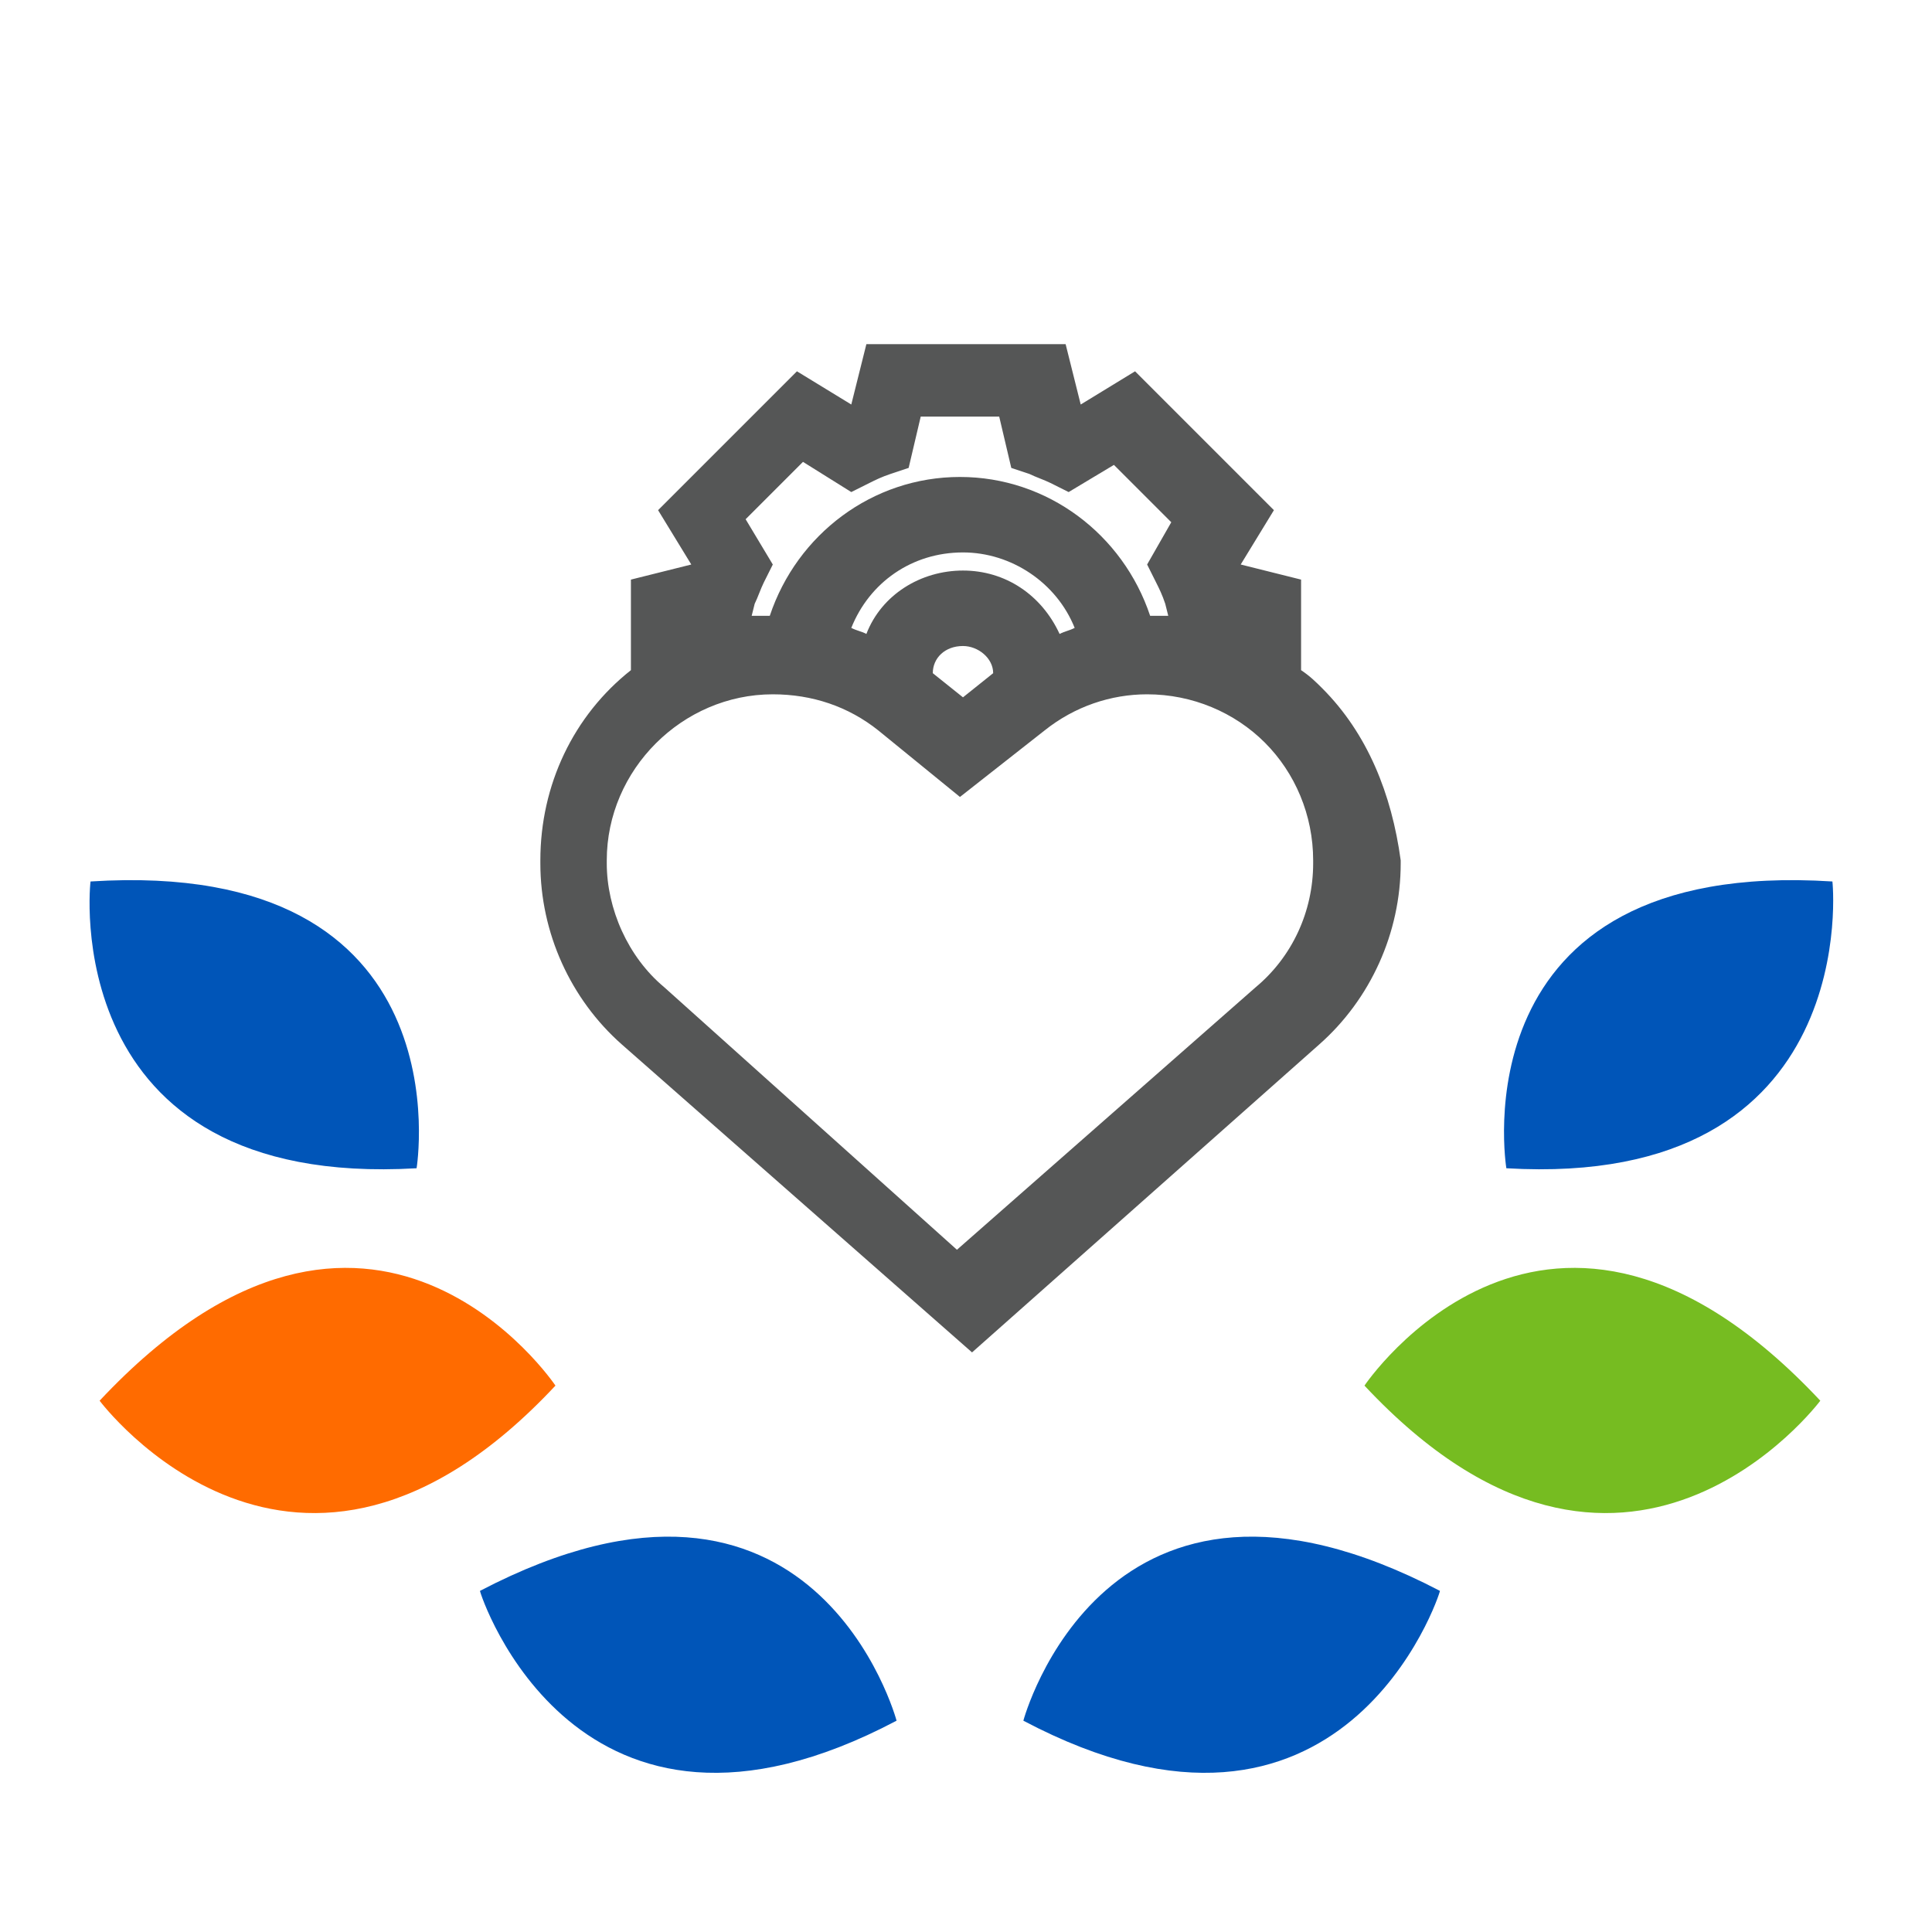 <?xml version="1.0" encoding="utf-8"?>
<!-- Generator: Adobe Illustrator 22.0.0, SVG Export Plug-In . SVG Version: 6.00 Build 0)  -->
<svg version="1.1" id="Layer_1_1_" xmlns="http://www.w3.org/2000/svg" xmlns:xlink="http://www.w3.org/1999/xlink" x="0px" y="0px"
	 viewBox="0 0 64 64" style="enable-background:new 0 0 64 64;" xml:space="preserve">
<style type="text/css">
	.st0{fill:#555656;}
	.st1{fill:#0055B8;}
	.st2{fill:#76BC21;}
	.st3{fill:#FF6B00;}
</style>
<path class="st0" d="M43.8,22.8c-0.2-0.2-0.4-0.4-0.7-0.6v-3l-2-0.5l1.1-1.8l-4.6-4.6l-1.8,1.1l-0.5-2h-6.6l-0.5,2l-1.8-1.1
	l-4.6,4.6l1.1,1.8l-2,0.5v3c-1.9,1.5-3,3.8-3,6.3v0.1c0,2.3,1,4.5,2.7,6l11.6,10.2l11.5-10.2c1.7-1.5,2.7-3.7,2.7-6l0-0.1
	C46.1,26.3,45.3,24.3,43.8,22.8z M22,32.7c-1.2-1-1.9-2.6-1.9-4.1v-0.1c0-3,2.5-5.5,5.5-5.5c1.3,0,2.5,0.4,3.5,1.2l2.7,2.2l2.8-2.2
	c1-0.8,2.2-1.2,3.4-1.2c1.5,0,2.9,0.6,3.9,1.6c1,1,1.6,2.4,1.6,3.9l0,0.1c0,1.6-0.7,3.1-1.9,4.1l-9.9,8.7L22,32.7z M28.2,16.3
	l0.6-0.3c0.2-0.1,0.4-0.2,0.7-0.3l0.6-0.2l0.4-1.7h2.6l0.4,1.7l0.6,0.2c0.2,0.1,0.5,0.2,0.7,0.3l0.6,0.3l1.5-0.9l1.9,1.9L38,18.7
	l0.3,0.6c0.1,0.2,0.2,0.4,0.3,0.7l0.1,0.4c-0.2,0-0.4,0-0.6,0c-0.9-2.7-3.4-4.6-6.3-4.6c-2.9,0-5.4,1.9-6.3,4.6c-0.2,0-0.4,0-0.6,0
	l0.1-0.4c0.1-0.2,0.2-0.5,0.3-0.7l0.3-0.6l-0.9-1.5l1.9-1.9L28.2,16.3z M31.9,21.4c0.5,0,1,0.4,1,0.9l-1,0.8l-1-0.8
	C30.9,21.8,31.3,21.4,31.9,21.4z M31.9,18.3c1.6,0,3.1,1,3.7,2.5c-0.2,0.1-0.3,0.1-0.5,0.2c-0.6-1.3-1.8-2.1-3.2-2.1
	c-1.4,0-2.7,0.8-3.2,2.1c-0.2-0.1-0.3-0.1-0.5-0.2C28.8,19.3,30.2,18.3,31.9,18.3z"/>
<g>
	<path class="st1" d="M33.9,57c0,0,2.7-10.1,13.8-4.3C47.7,52.8,44.5,62.6,33.9,57z"/>
	<path class="st2" d="M45.2,45.9c0,0,6.1-9.1,15.1,0.5C60.3,46.4,53.8,55.1,45.2,45.9z"/>
	<path class="st1" d="M49.9,38.7c0,0-1.7-10.3,10.8-9.5C60.7,29.1,61.8,39.4,49.9,38.7z"/>
	<path class="st1" d="M29.7,57c0,0-2.7-10.1-13.8-4.3C15.9,52.8,19.1,62.6,29.7,57z"/>
	<path class="st3" d="M18.4,45.9c0,0-6.1-9.1-15.1,0.5C3.3,46.4,9.8,55.1,18.4,45.9z"/>
	<path class="st1" d="M13.8,38.7c0,0,1.7-10.3-10.8-9.5C3,29.1,1.8,39.4,13.8,38.7z"/>
</g>
</svg>
